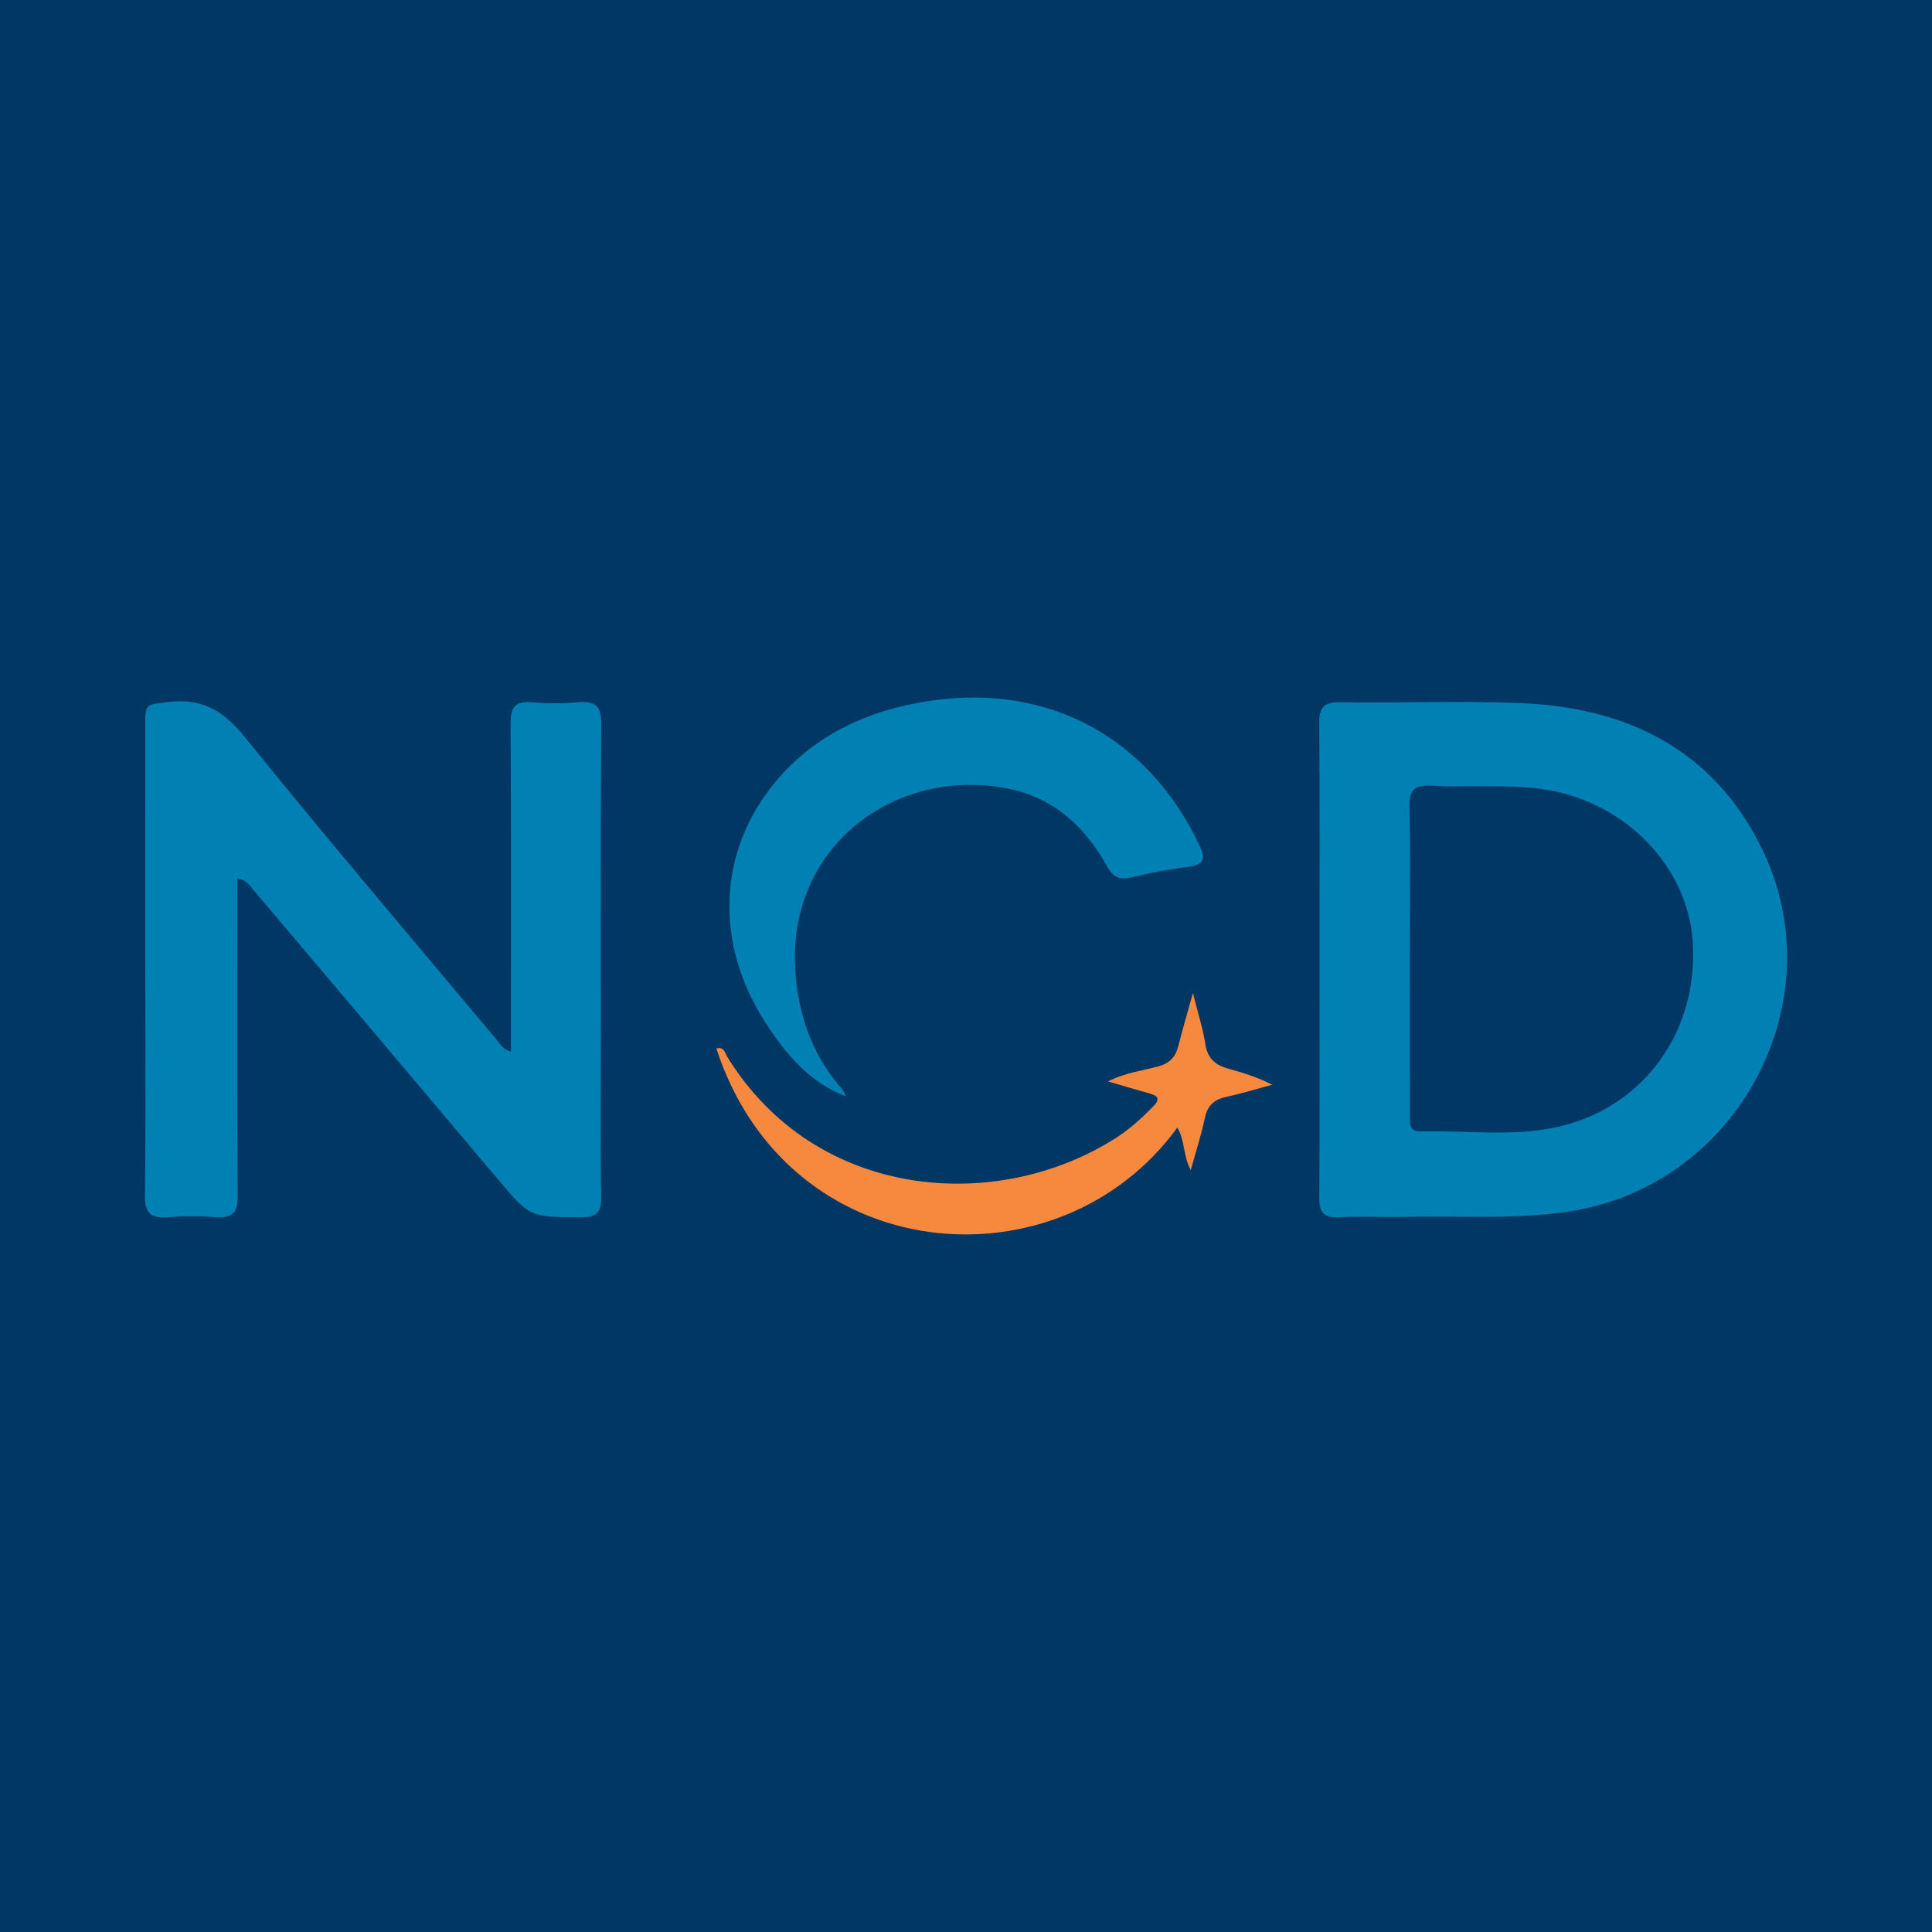 <?xml version="1.0" encoding="utf-8"?>
<!-- Generator: Adobe Illustrator 17.0.0, SVG Export Plug-In . SVG Version: 6.00 Build 0)  -->
<!DOCTYPE svg PUBLIC "-//W3C//DTD SVG 1.1//EN" "http://www.w3.org/Graphics/SVG/1.1/DTD/svg11.dtd">
<svg version="1.1" id="Layer_1" xmlns="http://www.w3.org/2000/svg" xmlns:xlink="http://www.w3.org/1999/xlink" x="0px" y="0px"
	 width="200px" height="200px" viewBox="0 0 200 200" enable-background="new 0 0 200 200" xml:space="preserve">
<rect fill="#003764" width="200" height="200"/>
<g>
	<path fill="#0080B3" d="M24.57,90.921c0,0.856,0,1.561,0,2.266c0,10.197-0.035,20.393,0.034,30.589
		c0.012,1.721-0.506,2.357-2.234,2.225c-1.66-0.126-3.345-0.131-5.005,0.001c-1.773,0.141-2.386-0.429-2.364-2.286
		c0.095-7.93,0.04-15.861,0.04-23.792c0-8.229-0.002-16.458,0.001-24.686c0.001-2.502,0.035-2.271,2.401-2.563
		c3.52-0.435,5.726,0.93,7.938,3.672c8.496,10.53,17.277,20.829,25.964,31.205c0.369,0.441,0.631,1.015,1.545,1.34
		c0-0.781,0-1.458,0-2.135c0-10.614,0.036-21.228-0.035-31.842c-0.012-1.717,0.475-2.359,2.214-2.214
		c1.599,0.134,3.226,0.134,4.825,0c1.77-0.148,2.359,0.412,2.344,2.27c-0.085,11.15-0.042,22.301-0.042,33.452
		c0,5.188-0.057,10.376,0.033,15.563c0.028,1.613-0.547,2.02-2.07,2.019c-5.302-0.003-5.281,0.028-8.653-3.973
		c-8.413-9.982-16.846-19.948-25.28-29.913C25.856,91.682,25.569,91.115,24.57,90.921z"/>
	<path fill="#0080B3" d="M136.599,99.276c0-8.107,0.04-16.215-0.034-24.321c-0.015-1.67,0.401-2.291,2.178-2.262
		c6.198,0.101,12.407-0.16,18.597,0.088c10.995,0.439,19.942,4.714,25.01,14.985c7.727,15.656-2.25,34.689-19.462,37.565
		c-5.757,0.962-11.534,0.516-17.304,0.638c-2.324,0.049-4.653-0.071-6.973,0.035c-1.569,0.072-2.056-0.478-2.043-2.046
		C136.634,115.73,136.599,107.503,136.599,99.276z M145.943,99.247c0,5.363-0.005,10.726,0.005,16.089
		c0.001,0.816-0.154,1.828,1.128,1.792c4.752-0.133,9.551,0.591,14.25-0.486c8.824-2.023,14.467-9.828,13.911-19.061
		c-0.485-8.064-7.289-14.848-15.832-15.926c-3.749-0.473-7.5-0.121-11.243-0.319c-1.682-0.089-2.295,0.408-2.259,2.18
		C146.011,88.758,145.942,94.003,145.943,99.247z"/>
	<path fill="#0080B3" d="M87.608,113.512c-3.759-1.424-6.205-4.33-8.303-7.546c-5.39-8.263-5.081-17.928,1.148-25.241
		c4.186-4.913,9.921-7.378,16.242-8.234c12.112-1.641,22.215,3.973,27.439,14.951c0.713,1.498,0.506,2.08-1.162,2.296
		c-1.947,0.252-3.887,0.62-5.796,1.077c-1.237,0.296-1.926,0.046-2.578-1.131c-2.259-4.078-5.475-7.079-10.193-8.037
		c-11.717-2.379-23.429,6.101-22.004,19.752c0.443,4.244,1.908,8.103,4.776,11.353c0.189,0.214,0.277,0.517,0.413,0.779
		L87.608,113.512z"/>
	<path fill="#F7893F" d="M123.268,121.128c-0.808-1.484-0.593-3.083-1.391-4.401c-12.299,16.919-40.286,14.617-47.718-8.182
		c0.781-0.241,0.887,0.464,1.133,0.864c9.203,14.931,28.02,16.25,40.308,8.338c1.41-0.908,2.631-2.039,3.803-3.231
		c0.674-0.685,0.527-1.066-0.366-1.312c-1.371-0.377-2.732-0.791-4.328-1.256c1.769-0.914,3.532-1.096,5.191-1.556
		c1.214-0.337,1.796-0.986,2.084-2.13c0.418-1.66,0.907-3.302,1.509-5.466c0.528,2.126,1.041,3.72,1.296,5.354
		c0.232,1.488,1.094,2.133,2.405,2.492c1.519,0.416,3.025,0.883,4.503,1.647c-1.57,0.423-3.125,0.911-4.713,1.248
		c-1.253,0.266-1.969,0.857-2.248,2.163C124.358,117.479,123.795,119.217,123.268,121.128z"/>
	<polygon fill="#0080B3" points="87.589,113.531 87.68,113.616 87.608,113.512 	"/>
</g>
</svg>
